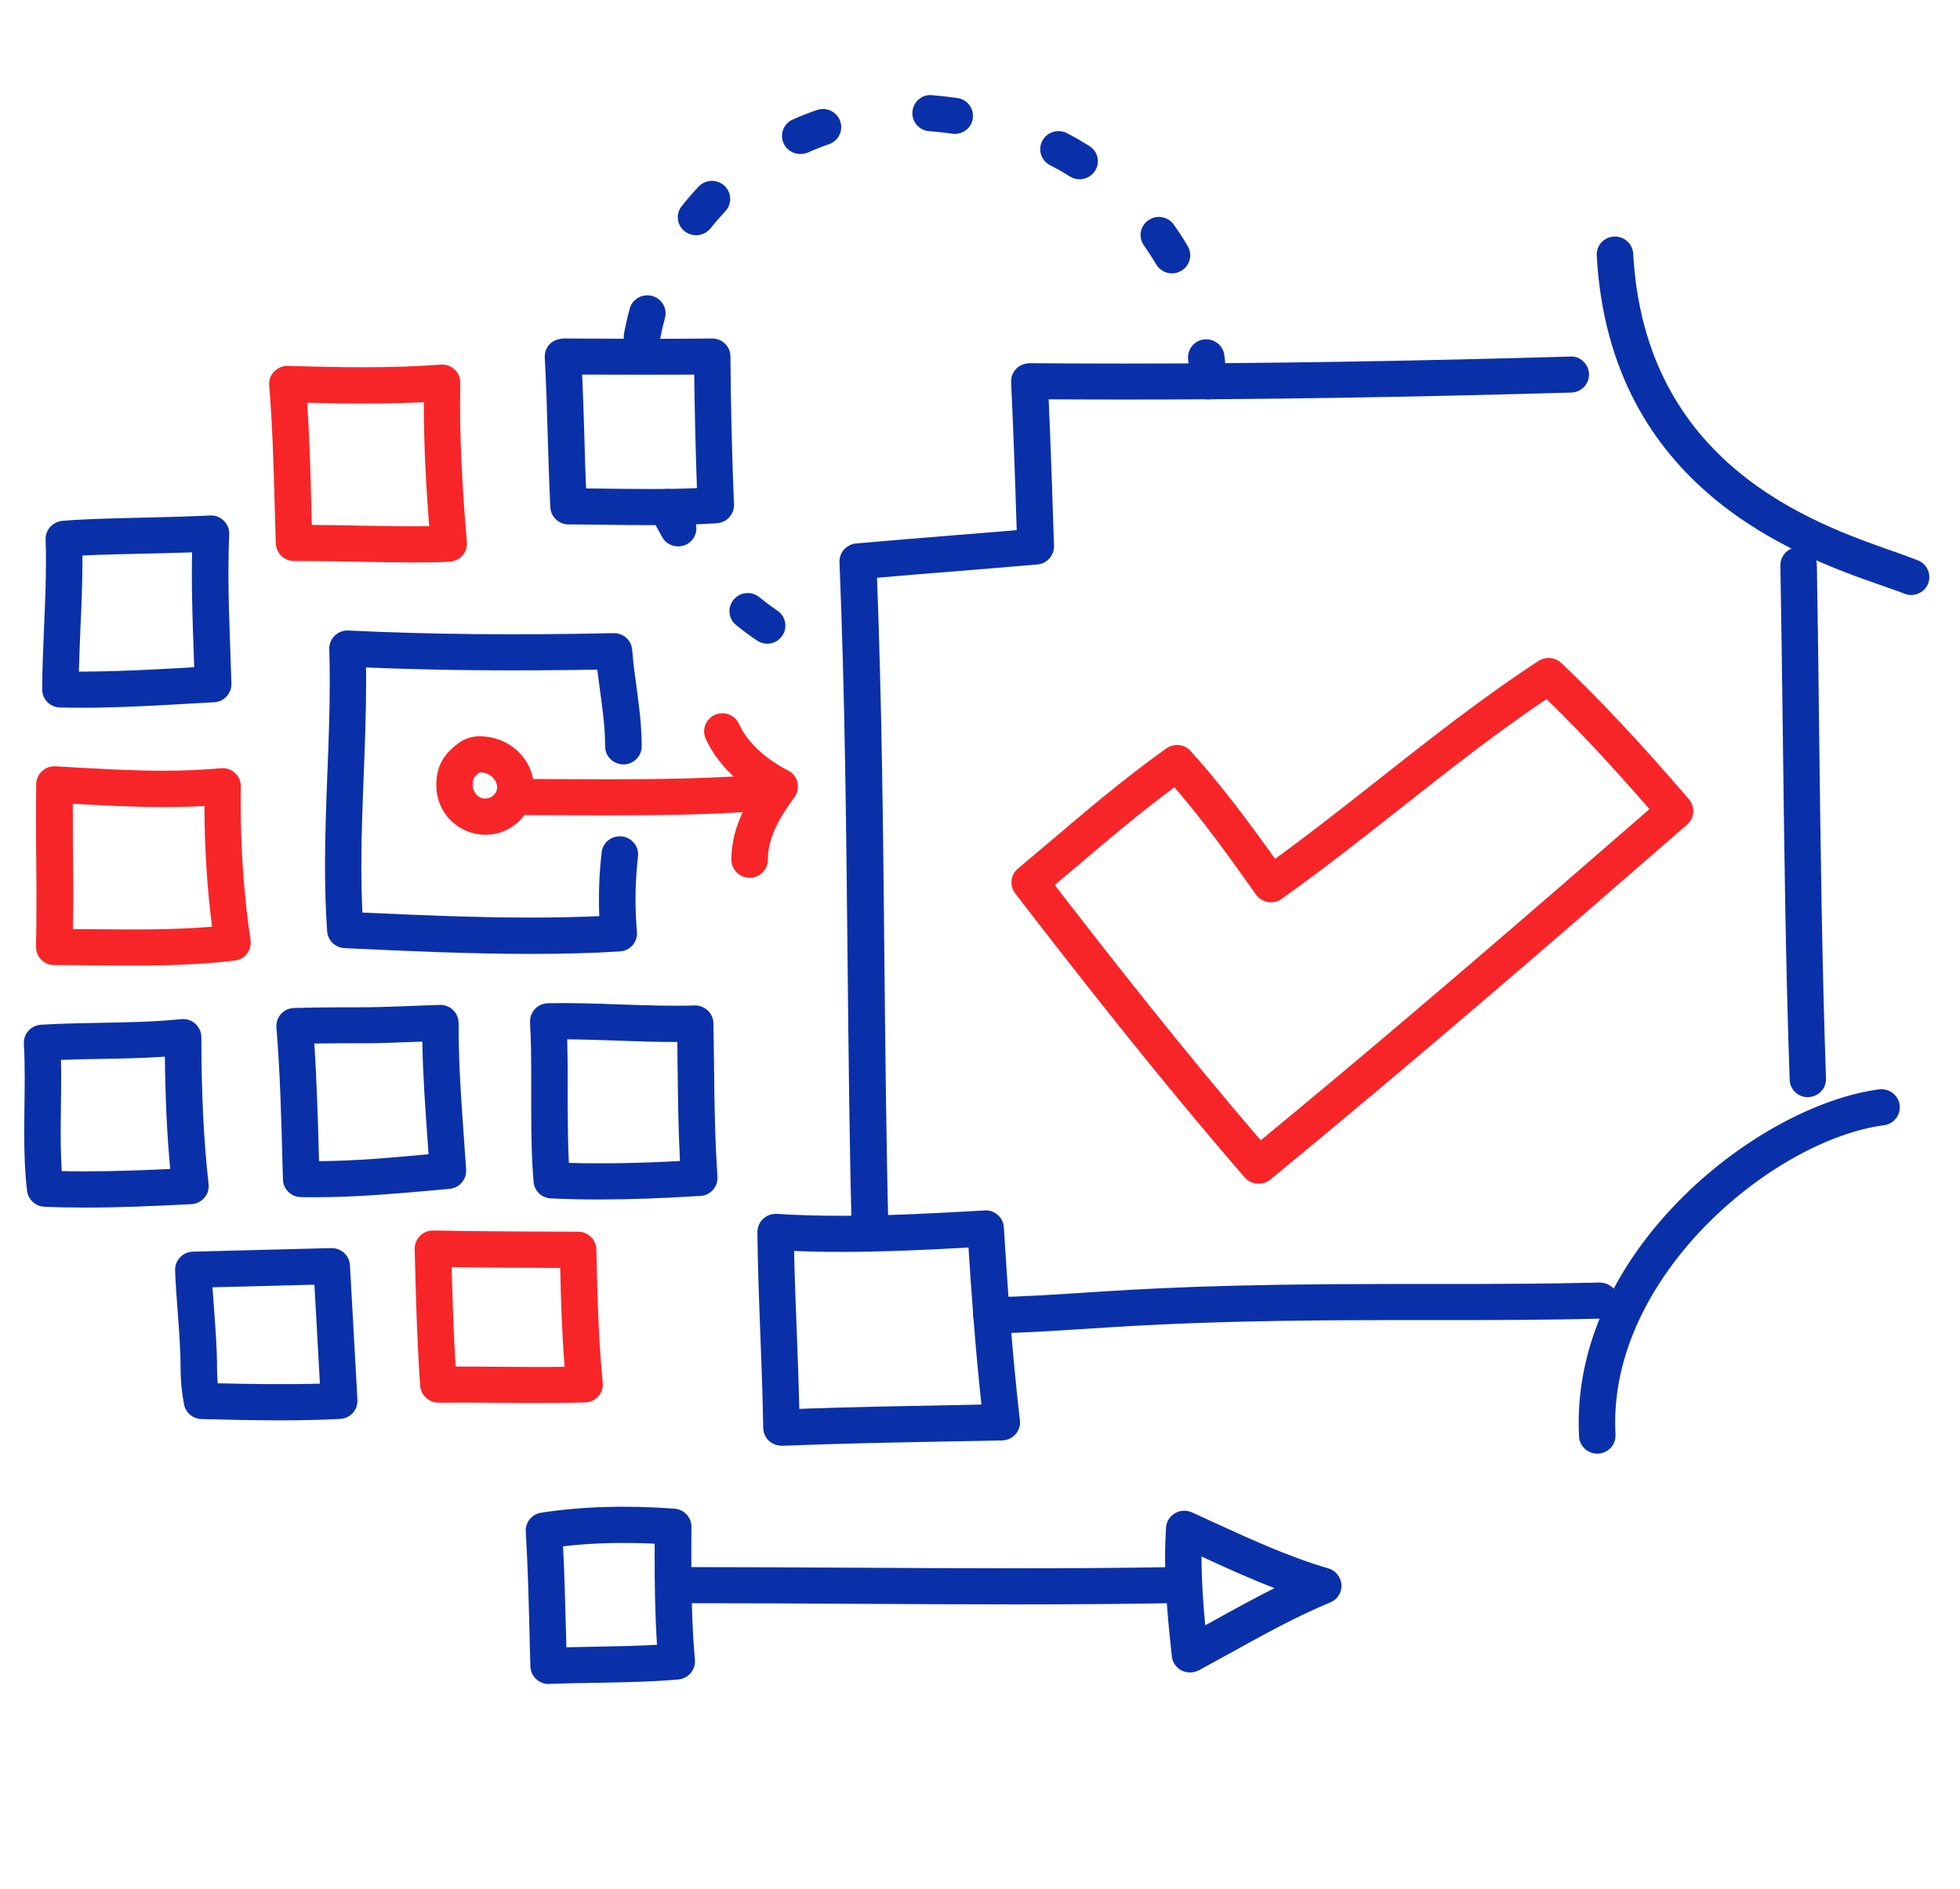 <?xml version="1.0" encoding="UTF-8"?> <!-- Generator: Adobe Illustrator 24.1.0, SVG Export Plug-In . SVG Version: 6.00 Build 0) --> <svg xmlns="http://www.w3.org/2000/svg" xmlns:xlink="http://www.w3.org/1999/xlink" version="1.1" id="Layer_1" x="0px" y="0px" viewBox="0 0 165 159" style="enable-background:new 0 0 165 159;" xml:space="preserve"> <style type="text/css"> .st0{fill:#0A30A9;} .st1{fill:#F82528;} </style> <g> <g> <g> <path class="st0" d="M65.79,121.68c-0.39,0-0.77-0.15-1.06-0.41c-0.3-0.28-0.47-0.67-0.48-1.08c-0.04-2.61-0.14-5.27-0.24-7.84 c-0.11-2.83-0.22-5.75-0.25-8.64c0-0.42,0.17-0.83,0.48-1.12c0.31-0.29,0.72-0.44,1.15-0.42c1.73,0.11,3.52,0.16,5.46,0.16 c4.14,0,8.34-0.24,12.04-0.45c0.84-0.06,1.57,0.59,1.62,1.43c0.29,4.78,0.68,10.44,1.35,16.24c0.05,0.43-0.08,0.85-0.37,1.17 c-0.29,0.32-0.69,0.51-1.13,0.52l-3.7,0.07c-4.86,0.09-9.89,0.18-14.82,0.38C65.83,121.68,65.81,121.68,65.79,121.68z M66.85,105.29c0.05,2.32,0.14,4.66,0.23,6.93c0.08,2.08,0.16,4.22,0.21,6.36c4.46-0.16,8.96-0.24,13.32-0.32l2.01-0.04 c-0.51-4.68-0.83-9.22-1.09-13.22c-3.35,0.19-7.03,0.37-10.69,0.37C69.45,105.37,68.13,105.35,66.85,105.29z"></path> </g> <g> <path class="st0" d="M73.24,105.35c-0.83,0-1.52-0.66-1.54-1.48c-0.19-7.75-0.27-15.6-0.35-23.19 c-0.11-10.92-0.22-22.22-0.68-33.36c-0.03-0.81,0.58-1.5,1.4-1.58c2.67-0.24,5.34-0.45,8.02-0.67c1.83-0.15,3.67-0.29,5.5-0.45 c-0.11-3.59-0.26-8.01-0.47-12.46c-0.02-0.42,0.14-0.82,0.43-1.12c0.29-0.3,0.69-0.45,1.12-0.47c2.67,0.02,5.33,0.03,7.99,0.03 c11.43,0,23.7-0.19,37.53-0.59c0.82-0.07,1.56,0.64,1.58,1.47c0.02,0.84-0.64,1.54-1.49,1.56c-13.85,0.4-26.15,0.59-37.61,0.59 c-2.13,0-4.26-0.01-6.39-0.02c0.2,4.52,0.34,8.92,0.45,12.34c0.02,0.81-0.59,1.49-1.4,1.56c-2.32,0.2-4.65,0.39-6.97,0.58 c-2.18,0.17-4.36,0.35-6.53,0.54c0.41,10.71,0.52,21.53,0.62,32c0.08,7.58,0.15,15.42,0.35,23.15 C74.79,104.63,74.12,105.33,73.24,105.35z"></path> </g> <g> <path class="st0" d="M83.47,112.24c-0.83,0-1.52-0.66-1.54-1.49c-0.02-0.84,0.65-1.54,1.5-1.56c2.86-0.06,5.1-0.21,7.7-0.38 c5.09-0.33,11.43-0.74,25.89-0.74l4.63,0c3.92,0,8.48-0.01,13.02-0.12c0.87,0.02,1.55,0.65,1.57,1.48 c0.02,0.84-0.65,1.54-1.5,1.56c-4.58,0.11-9.16,0.12-13.09,0.12l-4.63,0c-14.35,0-20.64,0.41-25.68,0.74 C88.71,112.02,86.44,112.17,83.47,112.24z"></path> </g> <g> <path class="st0" d="M134.46,122.35c-0.81,0-1.49-0.63-1.53-1.45c-0.02-0.4-0.03-0.79-0.03-1.18c0-14.84,15.22-26.7,25.29-28.03 c0.85-0.1,1.61,0.47,1.73,1.31c0.11,0.83-0.48,1.6-1.32,1.71c-9.11,1.2-22.63,12.24-22.63,25.02c0,0.34,0.01,0.68,0.03,1.03 c0.04,0.84-0.61,1.55-1.46,1.59C134.52,122.35,134.49,122.35,134.46,122.35z"></path> </g> <g> <path class="st0" d="M160.89,50.08c-0.19,0-0.38-0.03-0.57-0.11c-0.55-0.22-1.23-0.45-2-0.72c-6.83-2.39-22.82-7.99-23.9-27.74 c-0.05-0.84,0.6-1.56,1.45-1.6c0.86-0.03,1.57,0.6,1.62,1.44c0.97,17.72,15.07,22.66,21.85,25.04c0.81,0.29,1.53,0.54,2.11,0.77 c0.79,0.31,1.17,1.2,0.86,1.98C162.08,49.72,161.5,50.08,160.89,50.08z"></path> </g> <g> <path class="st0" d="M152.19,92.35c-0.82,0-1.51-0.65-1.53-1.47c-0.34-9.72-0.46-19.73-0.58-29.41 c-0.06-4.64-0.12-9.27-0.2-13.87c-0.01-0.84,0.66-1.53,1.51-1.55c0.84-0.03,1.55,0.65,1.56,1.49c0.08,4.6,0.14,9.24,0.19,13.89 c0.12,9.66,0.24,19.65,0.58,29.34c0.03,0.84-0.63,1.54-1.48,1.57C152.23,92.35,152.21,92.35,152.19,92.35z"></path> </g> <g> <path class="st1" d="M105.95,99.63c-0.43,0-0.86-0.18-1.17-0.53c-7.31-8.44-14.16-17.21-19.32-23.91 c-0.5-0.64-0.39-1.56,0.23-2.08c0.87-0.73,1.75-1.47,2.62-2.21c3.15-2.68,6.41-5.44,9.88-7.91c0.64-0.45,1.52-0.36,2.04,0.22 c2.62,2.91,4.88,5.96,7.11,9.08c2.96-2.15,5.88-4.45,8.71-6.68c4.31-3.4,8.76-6.91,13.47-9.98c0.6-0.39,1.39-0.32,1.91,0.17 c3.28,3.11,6.6,6.65,10.75,11.47c0.54,0.63,0.48,1.58-0.15,2.13c-10.52,9.16-22.77,19.77-35.1,29.89 C106.64,99.52,106.29,99.63,105.95,99.63z M88.79,74.49c4.78,6.19,10.86,13.94,17.34,21.49c11.46-9.43,22.82-19.26,32.73-27.88 c-3.27-3.75-6.01-6.68-8.67-9.26c-4.23,2.84-8.29,6.04-12.22,9.14c-3.26,2.57-6.63,5.23-10.09,7.68 c-0.33,0.24-0.75,0.33-1.15,0.26c-0.4-0.07-0.76-0.3-1-0.63c-2.2-3.11-4.38-6.15-6.86-9.03c-2.95,2.18-5.79,4.59-8.54,6.93 C89.8,73.63,89.3,74.06,88.79,74.49z"></path> </g> <g> <path class="st0" d="M46.19,141.74c-0.39,0-0.76-0.15-1.05-0.41c-0.3-0.28-0.48-0.66-0.49-1.07c-0.03-1.03-0.06-2.06-0.08-3.09 c-0.07-2.7-0.14-5.49-0.31-8.25c-0.05-0.78,0.51-1.48,1.3-1.6c3.37-0.52,7.11-0.64,11.22-0.34c0.81,0.06,1.43,0.73,1.43,1.53 c-0.01,0.9-0.01,1.8-0.01,2.71c0,2.36,0.03,5.45,0.3,8.49c0.07,0.83-0.55,1.57-1.4,1.65c-2.33,0.2-4.7,0.24-6.99,0.28 c-1.29,0.02-2.58,0.04-3.86,0.09C46.23,141.74,46.21,141.74,46.19,141.74z M47.4,130.15c0.12,2.34,0.18,4.68,0.24,6.95 c0.01,0.52,0.03,1.03,0.04,1.55c0.79-0.02,1.58-0.03,2.37-0.05c1.73-0.03,3.51-0.06,5.26-0.16c-0.17-2.63-0.2-5.19-0.2-7.22 c0-0.43,0-0.86,0-1.29C52.34,129.8,49.79,129.87,47.4,130.15z"></path> </g> <g> <path class="st0" d="M85.48,135.04c-4.54,0-9.08-0.03-13.62-0.05c-4.55-0.03-9.1-0.05-13.68-0.05c-0.85,0-1.54-0.68-1.54-1.52 s0.69-1.52,1.54-1.52c4.58,0,9.14,0.03,13.69,0.05c4.53,0.03,9.06,0.05,13.6,0.05c5.18,0,9.52-0.03,13.64-0.11 c0.88,0.02,1.55,0.65,1.56,1.49c0.02,0.84-0.66,1.53-1.51,1.55C95.03,135,90.68,135.04,85.48,135.04z"></path> </g> <g> <path class="st0" d="M100.17,140.77c-0.24,0-0.49-0.06-0.71-0.17c-0.45-0.24-0.76-0.68-0.81-1.18c-0.27-2.5-0.57-5.4-0.57-8.27 c0-0.9,0.03-1.74,0.08-2.57c0.03-0.5,0.31-0.95,0.75-1.21c0.43-0.26,0.97-0.28,1.43-0.08l1.76,0.81 c3.14,1.44,6.38,2.93,9.73,3.91c0.62,0.18,1.06,0.73,1.1,1.38c0.04,0.64-0.34,1.24-0.94,1.48c-2.84,1.18-5.5,2.65-8.32,4.21 c-0.91,0.5-1.83,1.01-2.75,1.51C100.67,140.71,100.42,140.77,100.17,140.77z M101.15,131.01c0,0.04,0,0.09,0,0.13 c0,1.9,0.14,3.84,0.31,5.66c0.23-0.13,0.46-0.26,0.69-0.38c1.68-0.93,3.39-1.87,5.14-2.75 C105.18,132.86,103.14,131.93,101.15,131.01z"></path> </g> <g> <path class="st1" d="M45.22,118.09c-1.12,0-2.24-0.01-3.35-0.02c-1.66-0.01-3.31-0.02-4.95-0.01c-0.79,0-1.49-0.61-1.55-1.42 c-0.28-4-0.38-8.17-0.46-11.51c-0.01-0.41,0.15-0.81,0.45-1.11c0.3-0.29,0.69-0.46,1.12-0.45c4.24,0.08,8.54,0.09,12.19,0.1 c0.83,0,1.52,0.66,1.53,1.49l0.01,0.26c0.08,3.61,0.17,7.34,0.53,10.95c0.04,0.42-0.09,0.84-0.38,1.16s-0.68,0.5-1.11,0.51 C47.9,118.08,46.56,118.09,45.22,118.09z M38.55,115.02c1.11,0,2.22,0.01,3.34,0.02c1.88,0.01,3.76,0.03,5.64,0 c-0.22-2.78-0.31-5.58-0.37-8.32c-2.83-0.01-5.98-0.02-9.14-0.07c0.07,2.57,0.16,5.49,0.33,8.37 C38.41,115.02,38.48,115.02,38.55,115.02z"></path> </g> <g> <path class="st0" d="M23.6,119.55c-2.28,0-4.6-0.06-6.64-0.11c-0.72-0.02-1.33-0.53-1.47-1.24c-0.19-1-0.29-2.01-0.29-3.09 c0-1.53-0.12-3.07-0.24-4.69c-0.09-1.17-0.18-2.33-0.22-3.49c-0.01-0.41,0.13-0.8,0.42-1.1c0.28-0.3,0.67-0.47,1.08-0.48 l11.65-0.3c0.85,0,1.53,0.63,1.57,1.44l0.63,11.34c0.02,0.4-0.12,0.8-0.39,1.1c-0.27,0.3-0.66,0.48-1.06,0.5 C27.09,119.51,25.44,119.55,23.6,119.55z M18.33,116.43c2.81,0.07,6,0.11,8.6,0.03l-0.46-8.33l-8.58,0.22 c0.04,0.61,0.09,1.23,0.13,1.84c0.12,1.61,0.25,3.28,0.25,4.92C18.27,115.56,18.29,116,18.33,116.43z"></path> </g> <g> <path class="st0" d="M7.23,101.64c-1.23,0-2.37-0.02-3.49-0.07c-0.75-0.03-1.37-0.6-1.46-1.34c-0.17-1.39-0.24-2.89-0.24-4.85 c0-0.78,0.01-1.57,0.02-2.35c0.01-0.77,0.02-1.54,0.02-2.31c0-1.11-0.02-2.02-0.07-2.86c-0.05-0.84,0.59-1.56,1.44-1.61 c1.65-0.1,3.33-0.13,4.95-0.16c2.26-0.04,4.6-0.08,6.85-0.31c0.43-0.05,0.86,0.09,1.19,0.38c0.32,0.29,0.51,0.7,0.51,1.13 c0.01,4.9,0.2,8.72,0.61,12.38c0.05,0.42-0.08,0.83-0.36,1.15c-0.27,0.32-0.67,0.51-1.09,0.53 C13.26,101.5,10.23,101.64,7.23,101.64z M5.2,98.57c0.65,0.02,1.32,0.02,2.02,0.02c2.37,0,4.79-0.09,7.11-0.2 c-0.27-2.86-0.41-5.88-0.45-9.45c-1.83,0.12-3.66,0.16-5.44,0.19c-1.09,0.02-2.21,0.04-3.31,0.08c0.01,0.47,0.02,0.96,0.02,1.5 c0,0.78-0.01,1.57-0.02,2.36c-0.01,0.77-0.02,1.54-0.02,2.31C5.11,96.61,5.14,97.64,5.2,98.57z"></path> </g> <g> <path class="st0" d="M26.61,100.77c-0.43,0-0.86,0-1.29-0.01c-0.82-0.02-1.48-0.67-1.5-1.48l-0.04-1.36 c-0.1-3.92-0.2-7.62-0.51-11.45c-0.03-0.41,0.11-0.82,0.39-1.13c0.28-0.31,0.68-0.49,1.1-0.5c2.1-0.06,4.2-0.06,6.23-0.06 c0.93,0,4.76-0.15,6.02-0.2c0.43-0.01,0.83,0.14,1.13,0.43c0.3,0.29,0.47,0.69,0.47,1.1l0,0.33c0,3.1,0.21,6.1,0.44,9.28 c0.06,0.91,0.13,1.81,0.19,2.73c0.05,0.82-0.56,1.54-1.39,1.61l-1.38,0.13C33.25,100.47,29.93,100.77,26.61,100.77z M26.46,87.83 c0.22,3.34,0.31,6.66,0.4,9.9c3.06-0.01,6.06-0.29,9.22-0.58c-0.03-0.41-0.06-0.82-0.09-1.23c-0.19-2.69-0.39-5.47-0.44-8.25 c-2.55,0.1-3.98,0.14-4.56,0.14C29.51,87.81,27.98,87.81,26.46,87.83z"></path> </g> <g> <path class="st0" d="M50.44,100.96c-1.43,0-2.75-0.03-4.06-0.09c-0.77-0.03-1.4-0.63-1.46-1.39c-0.17-2-0.2-3.96-0.2-6.29l0-2.49 c0-1.48-0.01-3.06-0.1-4.65c-0.02-0.41,0.13-0.81,0.41-1.12c0.28-0.3,0.68-0.48,1.09-0.49c2.02-0.04,4.07,0.03,6.03,0.1 c2.09,0.07,4.23,0.15,6.32,0.09c0.4-0.02,0.81,0.14,1.11,0.42c0.3,0.28,0.47,0.67,0.48,1.07c0.02,1.15,0.03,2.28,0.05,3.42 c0.03,3.11,0.07,6.33,0.29,9.5c0.03,0.4-0.11,0.8-0.38,1.11c-0.27,0.3-0.65,0.49-1.06,0.51 C55.73,100.86,53.02,100.96,50.44,100.96z M47.89,97.88c2.78,0.08,5.78,0.03,9.35-0.16c-0.14-2.74-0.17-5.48-0.2-8.14 c-0.01-0.63-0.01-1.25-0.02-1.88c-1.66,0.01-3.34-0.05-4.97-0.11c-1.41-0.05-2.86-0.1-4.3-0.11c0.03,1.11,0.04,2.19,0.04,3.22 l0,2.49C47.8,94.91,47.82,96.42,47.89,97.88z"></path> </g> <g> <path class="st1" d="M11.02,81.27c-0.99,0-1.97-0.01-2.96-0.02c-0.98-0.01-1.96-0.02-2.93-0.02l-0.55,0 c-0.42,0-0.82-0.16-1.11-0.46c-0.29-0.29-0.45-0.69-0.44-1.1c0.03-1.27,0.04-2.55,0.04-3.82c0-1.15-0.01-2.29-0.02-3.44 c-0.01-1.15-0.02-2.3-0.02-3.46c0-0.99,0.01-1.97,0.02-2.96c0.01-0.41,0.18-0.81,0.49-1.09c0.31-0.28,0.71-0.42,1.13-0.4 l1.37,0.08c2.54,0.14,5.16,0.29,7.72,0.29c1.76,0,3.34-0.07,4.83-0.21c0.44-0.04,0.87,0.1,1.19,0.4c0.32,0.29,0.5,0.71,0.49,1.14 c-0.01,0.46-0.01,0.92-0.01,1.39c0,3.96,0.28,7.84,0.83,11.53c0.06,0.41-0.05,0.82-0.3,1.15c-0.25,0.33-0.63,0.54-1.04,0.58 C16.67,81.22,13.61,81.27,11.02,81.27z M6.14,78.2c0.65,0,1.3,0.01,1.95,0.01c0.98,0.01,1.96,0.02,2.93,0.02 c2.05,0,4.42-0.03,6.83-0.23c-0.42-3.28-0.63-6.69-0.64-10.16c-1.08,0.06-2.21,0.09-3.42,0.09c-2.57,0-5.15-0.14-7.66-0.28 c0,0.44,0,0.88,0,1.32c0,1.15,0.01,2.29,0.02,3.44c0.01,1.15,0.02,2.3,0.02,3.46C6.16,76.64,6.15,77.42,6.14,78.2z"></path> </g> <g> <path class="st0" d="M6.83,59.57c-0.59,0-1.19-0.01-1.78-0.02c-0.84-0.02-1.5-0.7-1.5-1.53c0.01-1.78,0.09-3.56,0.16-5.28 c0.08-1.81,0.16-3.68,0.16-5.52c0-0.6-0.01-1.21-0.03-1.81c-0.03-0.81,0.59-1.49,1.4-1.57c1.75-0.15,3.88-0.2,6.35-0.26 c1.81-0.04,3.83-0.09,6.11-0.19c0.43-0.03,0.85,0.14,1.15,0.45c0.3,0.3,0.47,0.72,0.45,1.14c-0.05,1.02-0.07,2.09-0.07,3.28 c0,2.09,0.08,4.23,0.15,6.3c0.04,1,0.07,2,0.1,2.99c0.02,0.82-0.62,1.52-1.46,1.56l-2.34,0.13C12.78,59.41,9.79,59.57,6.83,59.57 z M6.64,56.53c2.95,0,5.95-0.16,8.86-0.32l0.85-0.05c-0.02-0.5-0.04-0.99-0.05-1.49c-0.08-2.09-0.15-4.26-0.15-6.41 c0-0.61,0.01-1.2,0.02-1.77c-1.64,0.06-3.13,0.09-4.51,0.12c-1.76,0.04-3.35,0.08-4.72,0.15c0,0.15,0,0.3,0,0.45 c0,1.9-0.08,3.81-0.17,5.65C6.73,54.07,6.67,55.3,6.64,56.53z"></path> </g> <g> <path class="st1" d="M34.86,47.34c-1.56,0-3.13-0.03-4.69-0.06c-1.55-0.03-3.1-0.06-4.65-0.06l-0.75,0 c-0.84,0-1.52-0.65-1.55-1.47c-0.04-1.13-0.07-2.26-0.1-3.39c-0.09-3.23-0.18-6.58-0.46-9.91c-0.04-0.43,0.11-0.86,0.41-1.17 c0.3-0.31,0.73-0.5,1.16-0.48c2.17,0.06,4.3,0.11,6.39,0.11c2.42,0,4.54-0.07,6.48-0.22c0.43-0.03,0.86,0.12,1.17,0.41 c0.32,0.29,0.49,0.71,0.48,1.14c-0.01,0.63-0.02,1.25-0.02,1.87c0,4.21,0.31,8.37,0.57,11.52c0.04,0.42-0.1,0.83-0.38,1.14 c-0.28,0.31-0.68,0.49-1.1,0.51C36.84,47.33,35.85,47.34,34.86,47.34z M26.25,44.18c1.33,0.01,2.65,0.03,3.98,0.06 c1.97,0.04,3.93,0.07,5.9,0.05c-0.23-2.95-0.45-6.53-0.45-10.16c0-0.09,0-0.19,0-0.28c-2.89,0.15-6.35,0.14-9.82,0.05 c0.19,2.84,0.27,5.65,0.34,8.39C26.22,42.92,26.23,43.55,26.25,44.18z"></path> </g> <g> <path class="st0" d="M54.68,44.2c-1.2,0-2.41-0.01-3.62-0.03c-1.07-0.01-2.13-0.03-3.2-0.03c-0.82,0-1.49-0.64-1.53-1.44 c-0.1-2.01-0.16-4.04-0.22-5.99c-0.06-2.17-0.13-4.41-0.25-6.62c-0.02-0.42,0.13-0.83,0.42-1.13c0.29-0.3,0.71-0.43,1.12-0.47 l2.62,0.01c3.31,0.02,6.6,0.03,9.91-0.01c0.45,0,0.8,0.15,1.1,0.43c0.29,0.28,0.46,0.67,0.46,1.07c0.03,4.16,0.13,8.36,0.3,12.47 c0.03,0.82-0.6,1.52-1.43,1.58C58.71,44.15,56.9,44.2,54.68,44.2z M49.34,41.11c0.59,0.01,1.18,0.01,1.77,0.02 c1.2,0.01,2.39,0.03,3.58,0.03c1.5,0,2.8-0.02,3.98-0.08c-0.11-3.16-0.19-6.36-0.23-9.55c-2.81,0.02-5.61,0.01-8.43,0l-1,0 c0.08,1.71,0.13,3.42,0.18,5.09C49.23,38.11,49.27,39.61,49.34,41.11z"></path> </g> <g> <path class="st0" d="M44.66,80.29c-5.13,0-10.32-0.24-15.33-0.47L29,79.8c-0.78-0.04-1.41-0.64-1.46-1.41 c-0.12-1.71-0.18-3.52-0.18-5.54c0-2.6,0.1-5.23,0.2-7.77c0.1-2.52,0.2-5.12,0.2-7.67c0-0.92-0.01-1.85-0.04-2.78 c-0.01-0.42,0.15-0.84,0.46-1.13c0.31-0.3,0.73-0.45,1.15-0.43c6.82,0.33,14.31,0.4,22.32,0.22c0.84-0.01,1.51,0.6,1.57,1.41 c0.08,1.02,0.21,2.03,0.36,3.09c0.22,1.62,0.44,3.3,0.44,5.03c0,0.84-0.69,1.52-1.54,1.52s-1.54-0.68-1.54-1.52 c0-1.53-0.2-3.04-0.42-4.63c-0.08-0.6-0.16-1.21-0.24-1.83c-6.94,0.13-13.43,0.07-19.47-0.18c0.01,0.41,0.01,0.82,0.01,1.23 c0,2.61-0.1,5.24-0.2,7.78c-0.1,2.51-0.2,5.11-0.2,7.65c0,1.42,0.03,2.73,0.09,3.97c4.65,0.21,9.44,0.42,14.14,0.42 c2.05,0,3.97-0.04,5.8-0.12c-0.02-0.48-0.03-0.96-0.03-1.44c0-1.3,0.07-2.59,0.23-3.93c0.09-0.84,0.85-1.43,1.7-1.34 c0.84,0.09,1.45,0.84,1.36,1.68c-0.14,1.24-0.21,2.42-0.21,3.6c0,0.91,0.04,1.81,0.12,2.75c0.04,0.41-0.1,0.82-0.37,1.13 c-0.27,0.31-0.66,0.5-1.07,0.52C49.82,80.23,47.36,80.29,44.66,80.29z"></path> </g> <g> <path class="st1" d="M40.88,70.26c-1.1,0-2.13-0.42-2.91-1.18c-0.82-0.8-1.26-1.9-1.24-3.08c0.02-1.74,0.84-2.63,1.63-3.27 c0.34-0.27,0.88-0.65,1.64-0.74c0.11-0.01,0.22-0.02,0.33-0.02c1.36,0,2.58,0.52,3.46,1.46c0.81,0.87,1.23,2.03,1.13,3.16 c-0.16,2.01-1.9,3.62-3.94,3.67C40.94,70.25,40.91,70.26,40.88,70.26z M40.3,65.07c-0.37,0.3-0.49,0.43-0.5,0.96 c-0.01,0.35,0.11,0.66,0.34,0.88c0.2,0.2,0.48,0.33,0.77,0.3c0.42-0.01,0.9-0.36,0.94-0.87c0.02-0.29-0.1-0.61-0.33-0.86 c-0.2-0.21-0.55-0.46-1.12-0.48C40.37,65.02,40.34,65.04,40.3,65.07z"></path> </g> <g> <path class="st1" d="M51.22,68.63c-1.14,0-2.28,0-3.42-0.01c-1.13,0-2.25-0.01-3.37-0.01c-0.85,0-1.54-0.68-1.54-1.52 c0-0.84,0.69-1.52,1.54-1.52c1.12,0,2.25,0,3.38,0.01c1.13,0,2.27,0.01,3.41,0.01c4.31,0,8.92-0.05,13.48-0.44 c0.85-0.08,1.59,0.55,1.66,1.39c0.07,0.84-0.56,1.57-1.4,1.64C60.29,68.58,55.59,68.63,51.22,68.63z"></path> </g> <g> <path class="st1" d="M63.11,73.88c-0.85,0-1.54-0.68-1.54-1.52c0-2.17,0.85-4.05,1.88-5.67c-1.85-1.23-3.26-2.8-4.04-4.51 c-0.35-0.77,0-1.67,0.77-2.01c0.78-0.35,1.68,0,2.03,0.76c0.69,1.52,2.16,2.91,4.13,3.92c0.4,0.2,0.69,0.57,0.79,1 c0.1,0.43,0.01,0.89-0.25,1.25c-1.16,1.58-2.24,3.32-2.24,5.26C64.64,73.2,63.95,73.88,63.11,73.88z"></path> </g> <g> <path class="st0" d="M64.59,54.18c-0.3,0-0.6-0.09-0.87-0.27c-0.6-0.41-1.19-0.84-1.75-1.3c-0.66-0.53-0.75-1.49-0.21-2.14 c0.54-0.65,1.51-0.74,2.16-0.21c0.49,0.4,1,0.78,1.53,1.14c0.7,0.48,0.88,1.42,0.4,2.11C65.56,53.95,65.08,54.18,64.59,54.18z M57.09,45.99c-0.54,0-1.06-0.28-1.34-0.77c-0.35-0.62-0.69-1.26-0.99-1.9c-0.36-0.76-0.03-1.67,0.74-2.02 c0.77-0.36,1.68-0.03,2.04,0.73c0.27,0.58,0.57,1.15,0.88,1.7c0.42,0.73,0.16,1.66-0.58,2.07 C57.61,45.93,57.35,45.99,57.09,45.99z"></path> </g> <g> <path class="st0" d="M101.7,33.62c-0.82,0-1.5-0.64-1.53-1.46c-0.03-0.64-0.08-1.28-0.15-1.9c-0.1-0.83,0.5-1.59,1.34-1.69 c0.85-0.09,1.61,0.49,1.71,1.33c0.09,0.7,0.14,1.42,0.17,2.14c0.03,0.84-0.63,1.55-1.47,1.58 C101.74,33.62,101.72,33.62,101.7,33.62z M54.05,29.87c-0.09,0-0.18-0.01-0.27-0.02c-0.84-0.15-1.39-0.93-1.25-1.76 c0.13-0.71,0.29-1.42,0.48-2.11c0.22-0.81,1.07-1.29,1.89-1.07c0.82,0.22,1.3,1.06,1.08,1.86c-0.17,0.61-0.31,1.23-0.42,1.84 C55.43,29.35,54.79,29.87,54.05,29.87z M98.66,23.01c-0.53,0-1.04-0.27-1.33-0.76c-0.32-0.54-0.66-1.07-1.03-1.59 c-0.49-0.69-0.33-1.63,0.37-2.12c0.69-0.49,1.65-0.32,2.14,0.36c0.42,0.59,0.82,1.2,1.18,1.82c0.43,0.73,0.18,1.66-0.56,2.08 C99.19,22.94,98.92,23.01,98.66,23.01z M58.6,19.8c-0.33,0-0.66-0.1-0.95-0.32c-0.67-0.52-0.79-1.47-0.26-2.13 c0.45-0.57,0.92-1.12,1.42-1.64c0.58-0.62,1.55-0.65,2.17-0.08c0.62,0.57,0.66,1.54,0.08,2.15c-0.43,0.46-0.85,0.94-1.24,1.44 C59.51,19.6,59.06,19.8,58.6,19.8z M90.88,15.09c-0.28,0-0.57-0.08-0.82-0.24c-0.54-0.34-1.1-0.66-1.67-0.95 c-0.75-0.39-1.04-1.31-0.64-2.05c0.39-0.74,1.32-1.03,2.08-0.64c0.64,0.33,1.27,0.7,1.88,1.08c0.72,0.45,0.93,1.39,0.47,2.1 C91.89,14.84,91.39,15.09,90.88,15.09z M67.37,12.96c-0.59,0-1.15-0.33-1.4-0.89c-0.35-0.77-0.01-1.67,0.77-2.01 c0.67-0.3,1.35-0.57,2.03-0.8c0.8-0.28,1.68,0.14,1.96,0.94c0.28,0.79-0.14,1.66-0.95,1.94c-0.59,0.2-1.19,0.44-1.77,0.7 C67.79,12.92,67.58,12.96,67.37,12.96z M80.38,11.27c-0.07,0-0.15,0-0.23-0.02c-0.63-0.09-1.28-0.16-1.93-0.21 c-0.85-0.06-1.48-0.8-1.41-1.63c0.07-0.84,0.8-1.49,1.65-1.4c0.72,0.06,1.44,0.14,2.14,0.24c0.84,0.12,1.42,0.9,1.29,1.73 C81.79,10.73,81.13,11.27,80.38,11.27z"></path> </g> </g> </g> </svg> 